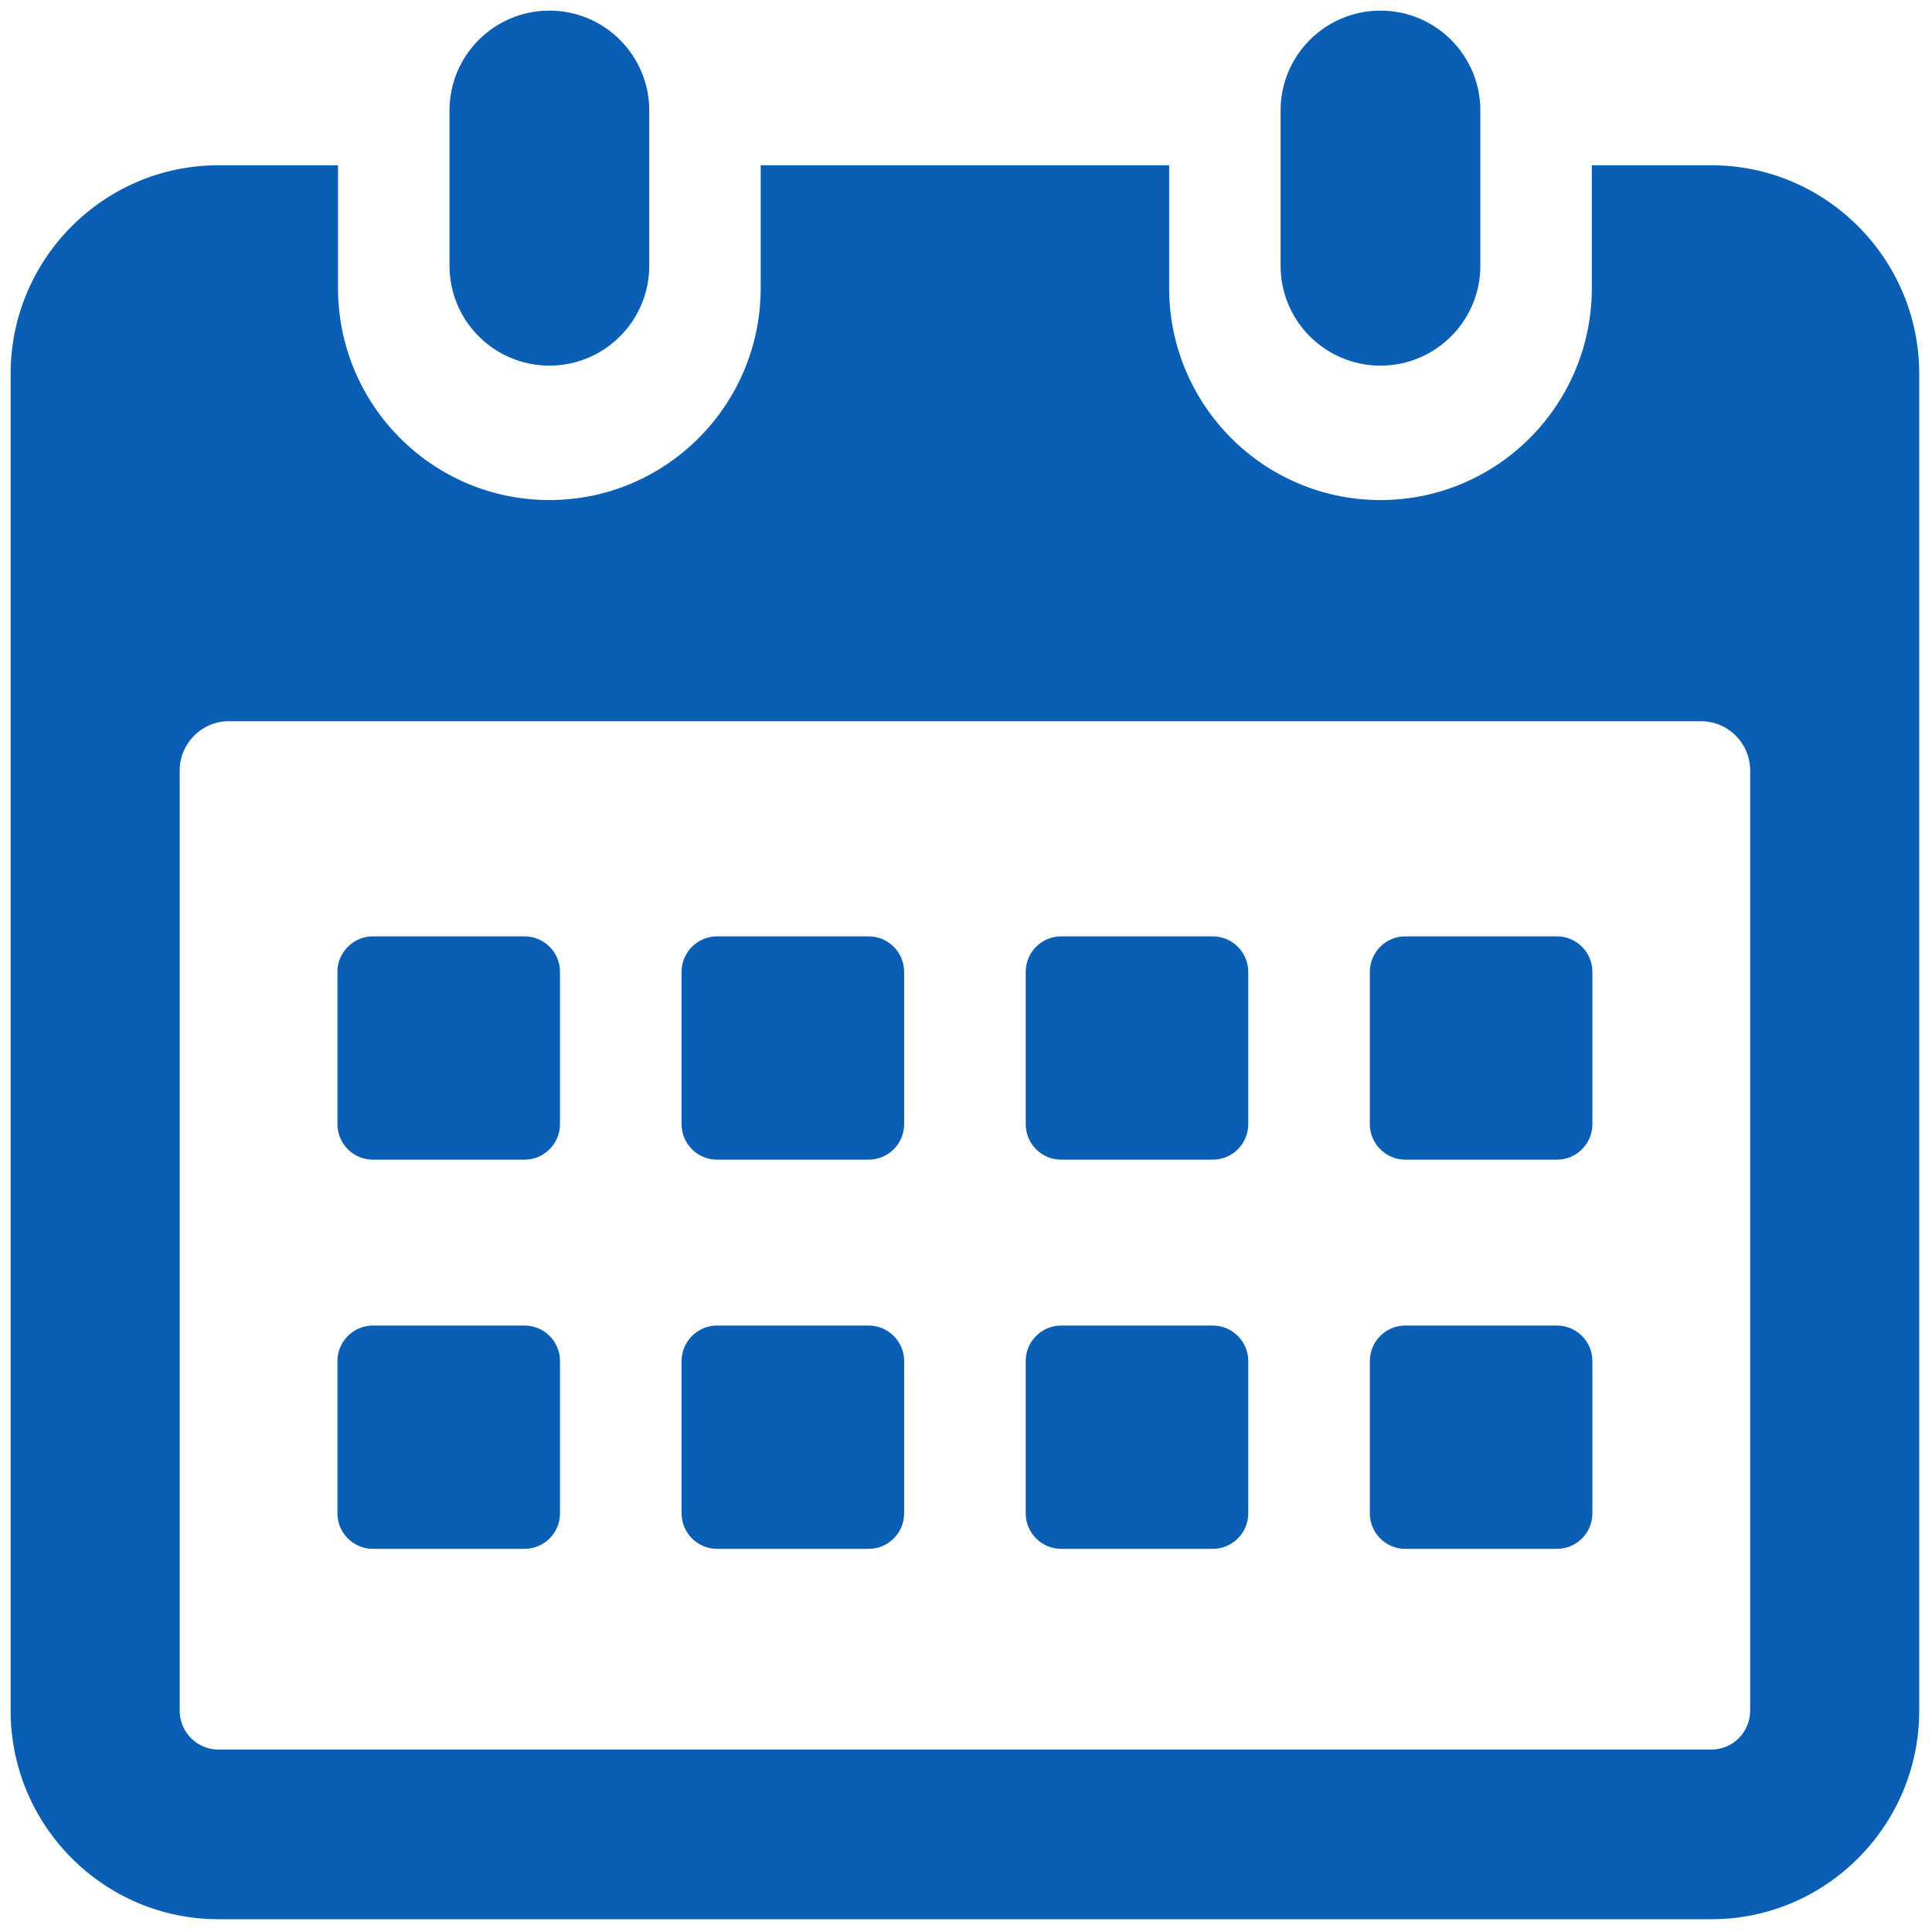 <svg xmlns="http://www.w3.org/2000/svg" xmlns:xlink="http://www.w3.org/1999/xlink" version="1.1" width="256" height="256" viewBox="0 0 256 256" xml:space="preserve">
<g style="stroke: none; stroke-width: 0; stroke-dasharray: none; stroke-linecap: butt; stroke-linejoin: miter; stroke-miterlimit: 10; fill: none; fill-rule: nonzero; opacity: 1;" transform="translate(1.407 1.407) scale(2.81 2.81)">
	<path d="M 24.23 54.184 h -7.143 c -0.926 0 -1.676 -0.75 -1.676 -1.676 v -7.179 c 0 -0.926 0.75 -1.676 1.676 -1.676 h 7.143 c 0.926 0 1.676 0.75 1.676 1.676 v 7.179 C 25.906 53.433 25.156 54.184 24.23 54.184 z" style="stroke: none; stroke-width: 1; stroke-dasharray: none; stroke-linecap: butt; stroke-linejoin: miter; stroke-miterlimit: 10; fill: rgb(10, 94, 179); fill-rule: nonzero; opacity: 1;" transform=" matrix(1 0 0 1 0 0) " stroke-linecap="round"/>
	<path d="M 40.458 54.184 h -7.143 c -0.926 0 -1.676 -0.75 -1.676 -1.676 v -7.179 c 0 -0.926 0.75 -1.676 1.676 -1.676 h 7.143 c 0.926 0 1.676 0.75 1.676 1.676 v 7.179 C 42.134 53.433 41.383 54.184 40.458 54.184 z" style="stroke: none; stroke-width: 1; stroke-dasharray: none; stroke-linecap: butt; stroke-linejoin: miter; stroke-miterlimit: 10; fill: rgb(10, 94, 179); fill-rule: nonzero; opacity: 1;" transform=" matrix(1 0 0 1 0 0) " stroke-linecap="round"/>
	<path d="M 56.685 54.184 h -7.143 c -0.926 0 -1.676 -0.75 -1.676 -1.676 v -7.179 c 0 -0.926 0.75 -1.676 1.676 -1.676 h 7.143 c 0.926 0 1.676 0.75 1.676 1.676 v 7.179 C 58.361 53.433 57.611 54.184 56.685 54.184 z" style="stroke: none; stroke-width: 1; stroke-dasharray: none; stroke-linecap: butt; stroke-linejoin: miter; stroke-miterlimit: 10; fill: rgb(10, 94, 179); fill-rule: nonzero; opacity: 1;" transform=" matrix(1 0 0 1 0 0) " stroke-linecap="round"/>
	<path d="M 72.913 54.184 H 65.77 c -0.926 0 -1.676 -0.75 -1.676 -1.676 v -7.179 c 0 -0.926 0.75 -1.676 1.676 -1.676 h 7.143 c 0.926 0 1.676 0.75 1.676 1.676 v 7.179 C 74.589 53.433 73.839 54.184 72.913 54.184 z" style="stroke: none; stroke-width: 1; stroke-dasharray: none; stroke-linecap: butt; stroke-linejoin: miter; stroke-miterlimit: 10; fill: rgb(10, 94, 179); fill-rule: nonzero; opacity: 1;" transform=" matrix(1 0 0 1 0 0) " stroke-linecap="round"/>
	<path d="M 24.23 72.536 h -7.143 c -0.926 0 -1.676 -0.75 -1.676 -1.676 v -7.179 c 0 -0.926 0.75 -1.676 1.676 -1.676 h 7.143 c 0.926 0 1.676 0.75 1.676 1.676 v 7.179 C 25.906 71.785 25.156 72.536 24.23 72.536 z" style="stroke: none; stroke-width: 1; stroke-dasharray: none; stroke-linecap: butt; stroke-linejoin: miter; stroke-miterlimit: 10; fill: rgb(10, 94, 179); fill-rule: nonzero; opacity: 1;" transform=" matrix(1 0 0 1 0 0) " stroke-linecap="round"/>
	<path d="M 40.458 72.536 h -7.143 c -0.926 0 -1.676 -0.75 -1.676 -1.676 v -7.179 c 0 -0.926 0.75 -1.676 1.676 -1.676 h 7.143 c 0.926 0 1.676 0.75 1.676 1.676 v 7.179 C 42.134 71.785 41.383 72.536 40.458 72.536 z" style="stroke: none; stroke-width: 1; stroke-dasharray: none; stroke-linecap: butt; stroke-linejoin: miter; stroke-miterlimit: 10; fill: rgb(10, 94, 179); fill-rule: nonzero; opacity: 1;" transform=" matrix(1 0 0 1 0 0) " stroke-linecap="round"/>
	<path d="M 56.685 72.536 h -7.143 c -0.926 0 -1.676 -0.75 -1.676 -1.676 v -7.179 c 0 -0.926 0.75 -1.676 1.676 -1.676 h 7.143 c 0.926 0 1.676 0.75 1.676 1.676 v 7.179 C 58.361 71.785 57.611 72.536 56.685 72.536 z" style="stroke: none; stroke-width: 1; stroke-dasharray: none; stroke-linecap: butt; stroke-linejoin: miter; stroke-miterlimit: 10; fill: rgb(10, 94, 179); fill-rule: nonzero; opacity: 1;" transform=" matrix(1 0 0 1 0 0) " stroke-linecap="round"/>
	<path d="M 72.913 72.536 H 65.77 c -0.926 0 -1.676 -0.75 -1.676 -1.676 v -7.179 c 0 -0.926 0.75 -1.676 1.676 -1.676 h 7.143 c 0.926 0 1.676 0.75 1.676 1.676 v 7.179 C 74.589 71.785 73.839 72.536 72.913 72.536 z" style="stroke: none; stroke-width: 1; stroke-dasharray: none; stroke-linecap: butt; stroke-linejoin: miter; stroke-miterlimit: 10; fill: rgb(10, 94, 179); fill-rule: nonzero; opacity: 1;" transform=" matrix(1 0 0 1 0 0) " stroke-linecap="round"/>
	<path d="M 25.405 16.74 L 25.405 16.74 c -2.601 0 -4.71 -2.109 -4.71 -4.71 V 4.71 c 0 -2.601 2.109 -4.71 4.71 -4.71 h 0 c 2.601 0 4.71 2.109 4.71 4.71 v 7.319 C 30.115 14.631 28.006 16.74 25.405 16.74 z" style="stroke: none; stroke-width: 1; stroke-dasharray: none; stroke-linecap: butt; stroke-linejoin: miter; stroke-miterlimit: 10; fill: rgb(10, 94, 179); fill-rule: nonzero; opacity: 1;" transform=" matrix(1 0 0 1 0 0) " stroke-linecap="round"/>
	<path d="M 64.595 16.74 L 64.595 16.74 c -2.601 0 -4.71 -2.109 -4.71 -4.71 V 4.71 c 0 -2.601 2.109 -4.71 4.71 -4.71 h 0 c 2.601 0 4.71 2.109 4.71 4.71 v 7.319 C 69.306 14.631 67.197 16.74 64.595 16.74 z" style="stroke: none; stroke-width: 1; stroke-dasharray: none; stroke-linecap: butt; stroke-linejoin: miter; stroke-miterlimit: 10; fill: rgb(10, 94, 179); fill-rule: nonzero; opacity: 1;" transform=" matrix(1 0 0 1 0 0) " stroke-linecap="round"/>
	<path d="M 80.199 7.292 h -5.637 v 5.787 c 0 5.523 -4.462 10 -9.966 10 c -5.504 0 -9.966 -4.477 -9.966 -10 V 7.292 H 35.37 v 5.787 c 0 5.523 -4.462 10 -9.966 10 c -5.504 0 -9.966 -4.477 -9.966 -10 V 7.292 H 9.801 C 4.397 7.292 0 11.704 0 17.126 v 8.381 v 8 v 46.657 C 0 85.588 4.397 90 9.801 90 h 70.398 C 85.603 90 90 85.588 90 80.165 V 33.508 v -8 v -8.381 C 90 11.704 85.603 7.292 80.199 7.292 z M 82.027 80.165 c 0 1.013 -0.819 1.835 -1.829 1.835 H 9.801 c -1.01 0 -1.828 -0.821 -1.828 -1.834 V 35.834 c 0 -1.284 1.038 -2.326 2.318 -2.326 H 79.71 c 1.28 0 2.318 1.041 2.318 2.326 V 80.165 z" style="stroke: none; stroke-width: 1; stroke-dasharray: none; stroke-linecap: butt; stroke-linejoin: miter; stroke-miterlimit: 10; fill: rgb(10, 94, 179); fill-rule: nonzero; opacity: 1;" transform=" matrix(1 0 0 1 0 0) " stroke-linecap="round"/>
</g>
</svg>